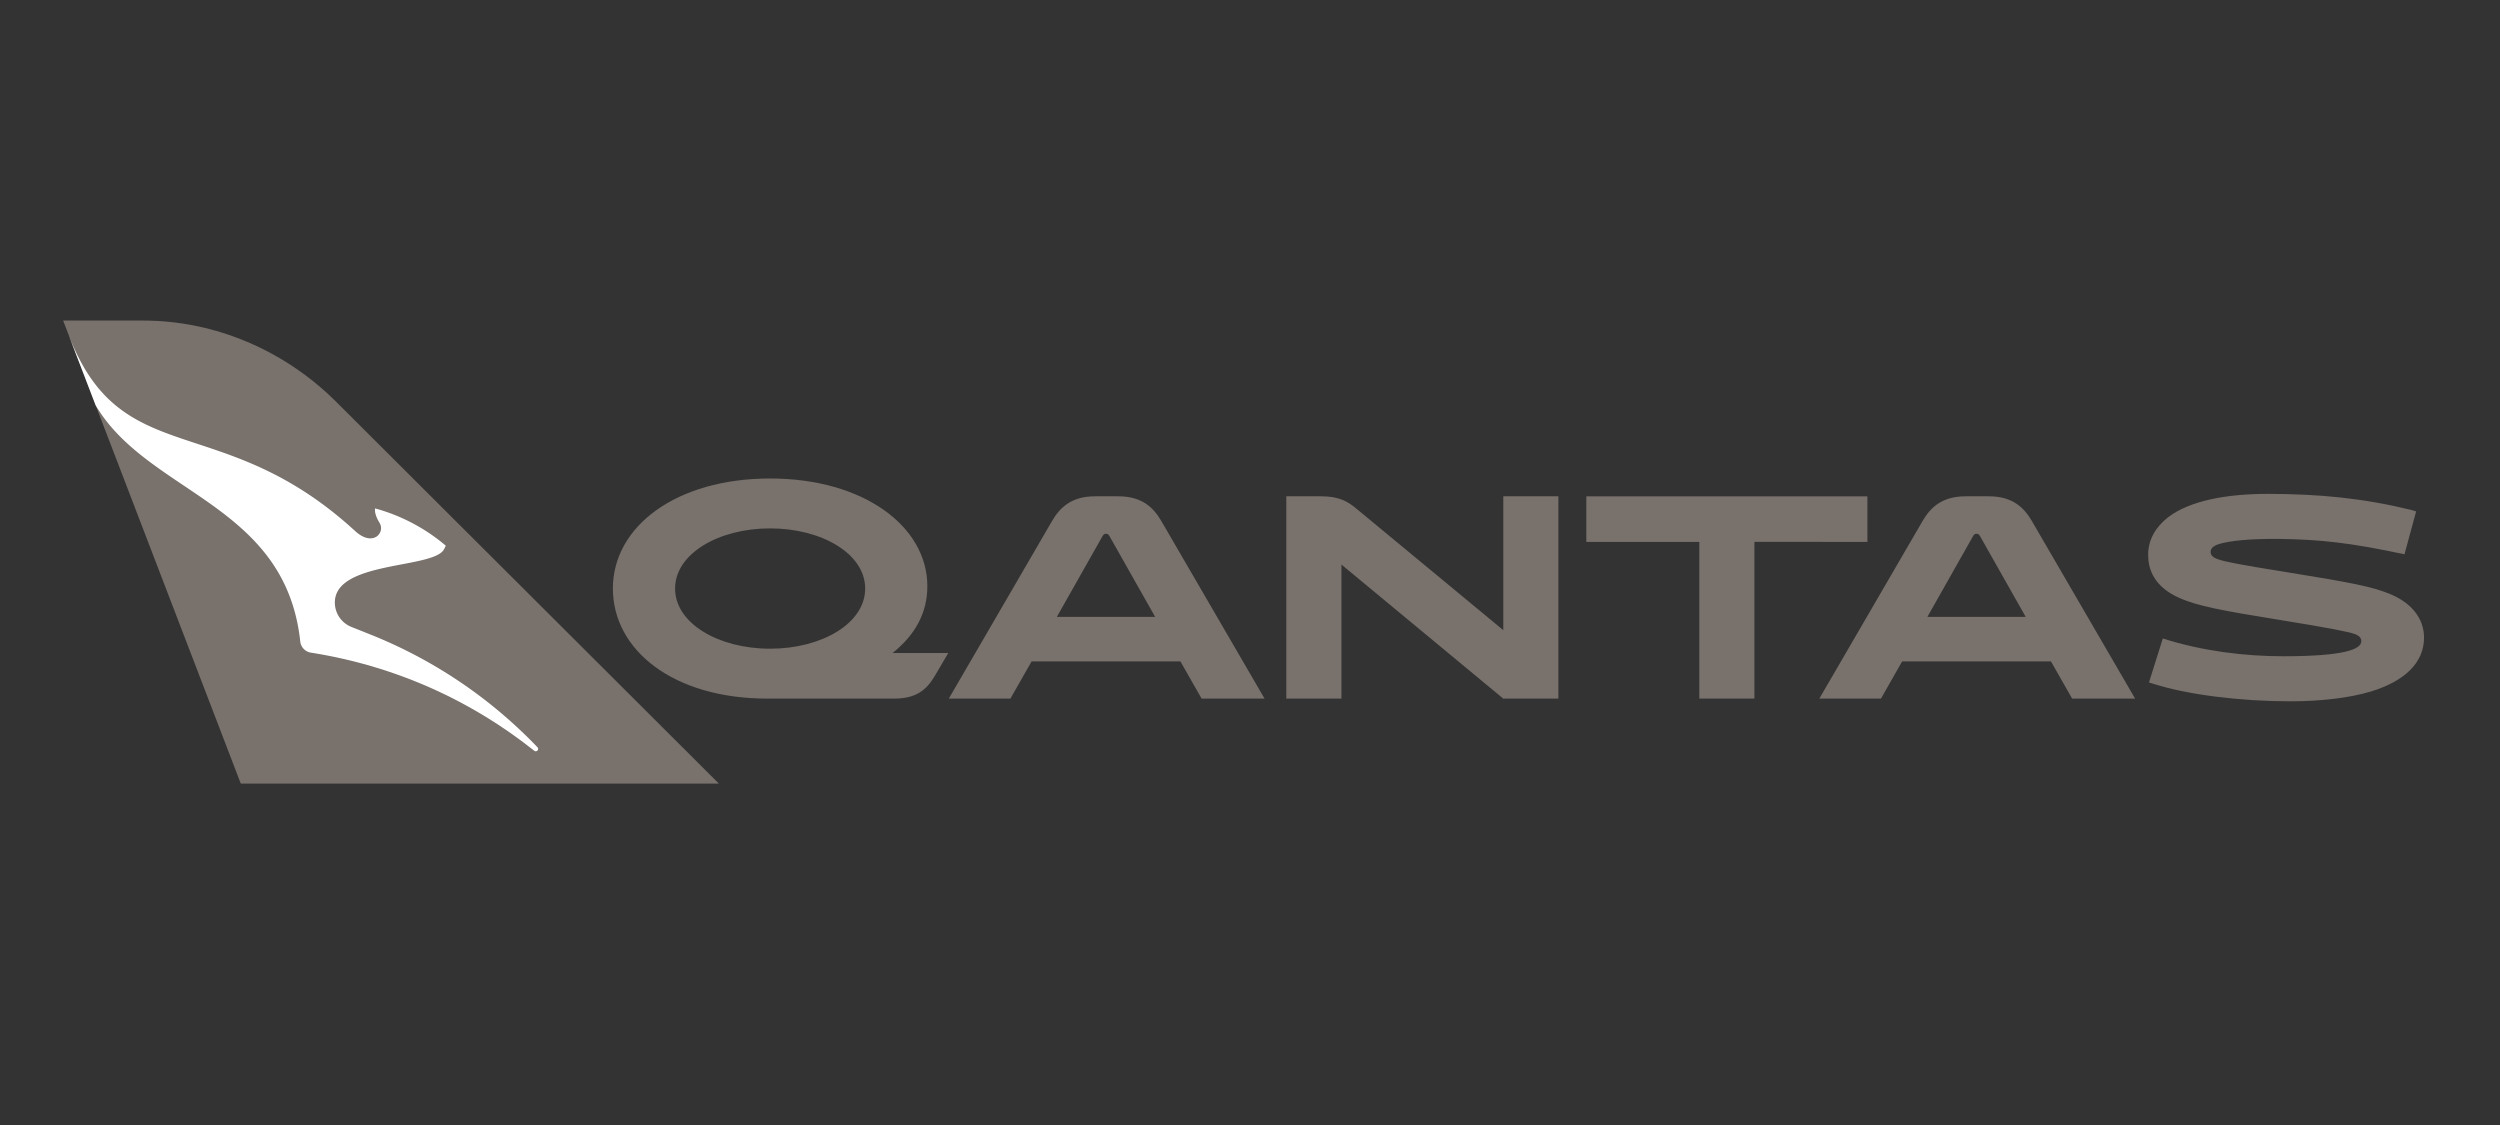 <svg xmlns="http://www.w3.org/2000/svg" width="160" height="72" fill="none"><rect width="100%" height="100%" fill="#333333" stroke="none"/><g clip-path="url(#a)"><path fill="#78716C" d="m4.04 20.515.383.997 1.699 4.427L15.41 50.15h30.598L21.49 25.69c-3.267-3.246-7.7-5.174-12.319-5.174h-5.13"/><path fill="#fff" d="M34.398 47.823a30.4 30.4 0 0 0-10.668-7.205l-1.239-.495a1.68 1.68 0 0 1-1.06-1.607c.026-1.051 1.041-1.598 2.292-1.957.715-.204 1.503-.348 2.231-.487a28 28 0 0 0 .589-.117c.935-.196 1.68-.416 1.879-.81l.11-.22a11.8 11.8 0 0 0-4.525-2.387c-.016.063-.056.371.287.929q.014.024.024.05a.5.5 0 0 1 .055.156q.01.037.011.075.004.036.004.071a.63.63 0 0 1-.1.323 1 1 0 0 1-.058.08l-.033.038a.7.7 0 0 1-.117.093l-.038.02a.7.7 0 0 1-.302.08c-.272.013-.614-.107-.998-.456l-.096-.086c-6.342-5.773-11.498-5.001-15.104-7.853l-.08-.064a8 8 0 0 1-.814-.756l-.064-.07a8 8 0 0 1-.357-.411l-.03-.039a9 9 0 0 1-.335-.446l-.058-.081a10 10 0 0 1-.388-.607q-.15-.255-.296-.53-.036-.066-.07-.136-.145-.281-.283-.585l-.06-.139a16 16 0 0 1-.257-.613l-.028-.069.011.028-.012-.028 1.7 4.427c3.349 5.684 12.14 6.283 13.096 15.12a.81.81 0 0 0 .684.711 31 31 0 0 1 3.295.704l.412.112q.204.06.406.123.252.074.503.154.184.06.368.123.267.09.534.183c.117.04.232.085.348.127q.273.1.547.206.167.066.335.135.276.111.55.228l.328.143q.276.123.55.25l.32.152a25 25 0 0 1 .864.433q.27.14.538.287l.315.173q.265.15.529.306.158.091.314.186.259.158.515.32l.317.202c.166.107.33.22.495.33.108.075.217.146.325.222q.23.162.458.328.175.126.349.254.168.127.336.258.218.166.435.336l-.015-.013.016.013.003.003a.15.15 0 0 0 .096.033.16.16 0 0 0 .106-.04.154.154 0 0 0 .005-.218"/><path fill="#78716C" d="M49.287 41.517c3.303 0 6.084-1.623 6.084-3.85s-2.78-3.85-6.084-3.85c-3.302 0-6.081 1.623-6.081 3.85s2.779 3.85 6.081 3.85m-.173 3.194c-6.05 0-9.89-3.123-9.89-7.045 0-3.987 4.068-7.043 10.063-7.043s10.063 3.073 10.063 6.889c0 1.71-.764 3.108-2.225 4.282h3.563l-.851 1.451c-.54.915-1.2 1.466-2.625 1.466zm18.525-5.231h6.29l-2.92-5.163c-.068-.12-.122-.155-.225-.155-.105 0-.156.035-.225.155zm7.908 2.85h-9.524l-1.357 2.382h-3.944l6.604-11.36c.52-.898 1.269-1.589 2.763-1.589h1.477c1.496 0 2.242.69 2.763 1.589l6.604 11.36h-4.03zm24.19-10.567v12.949H96.21l-10.357-8.58v8.58h-3.53v-12.95h2.208c1.13 0 1.703.294 2.346.847l9.333 7.72v-8.566zm12.546 2.918v10.031h-3.527v-10.03h-7.231v-2.918h17.989v2.918zm11.07 4.799h6.291l-2.92-5.163c-.069-.12-.122-.155-.224-.155-.105 0-.158.035-.227.155zm7.908 2.85h-9.524l-1.355 2.382h-3.946l6.604-11.36c.522-.898 1.269-1.589 2.763-1.589h1.478c1.495 0 2.241.69 2.763 1.589l6.604 11.36h-4.031zm6.602 1.45-.329-.105.886-2.813c2.536.81 5.249 1.138 7.698 1.138 4.015 0 5.006-.467 5.006-.966 0-.206-.139-.362-.452-.466-.401-.138-1.514-.363-4.798-.897-3.632-.588-5.265-.881-6.464-1.435-1.198-.55-1.929-1.433-1.929-2.727 0-.984.488-1.778 1.269-2.4 1.39-1.07 3.77-1.501 6.36-1.501 3.337 0 6.136.276 9.246 1.036l.278.086-.747 2.745c-3.475-.743-5.404-.95-8.045-.985-1.862-.016-3.146.12-3.824.328-.384.122-.54.295-.54.501 0 .19.123.362.505.484.417.14 1.095.294 4.657.863 3.859.623 5.128.88 6.187 1.296 1.443.551 2.312 1.57 2.312 2.847 0 1.607-1.251 2.798-3.424 3.454-1.337.397-3.127.621-5.143.621-3.163 0-6.536-.415-8.709-1.105"/></g><defs><clipPath id="a"><path fill="#fff" d="M4 20h152v31H4z"/></clipPath></defs></svg>